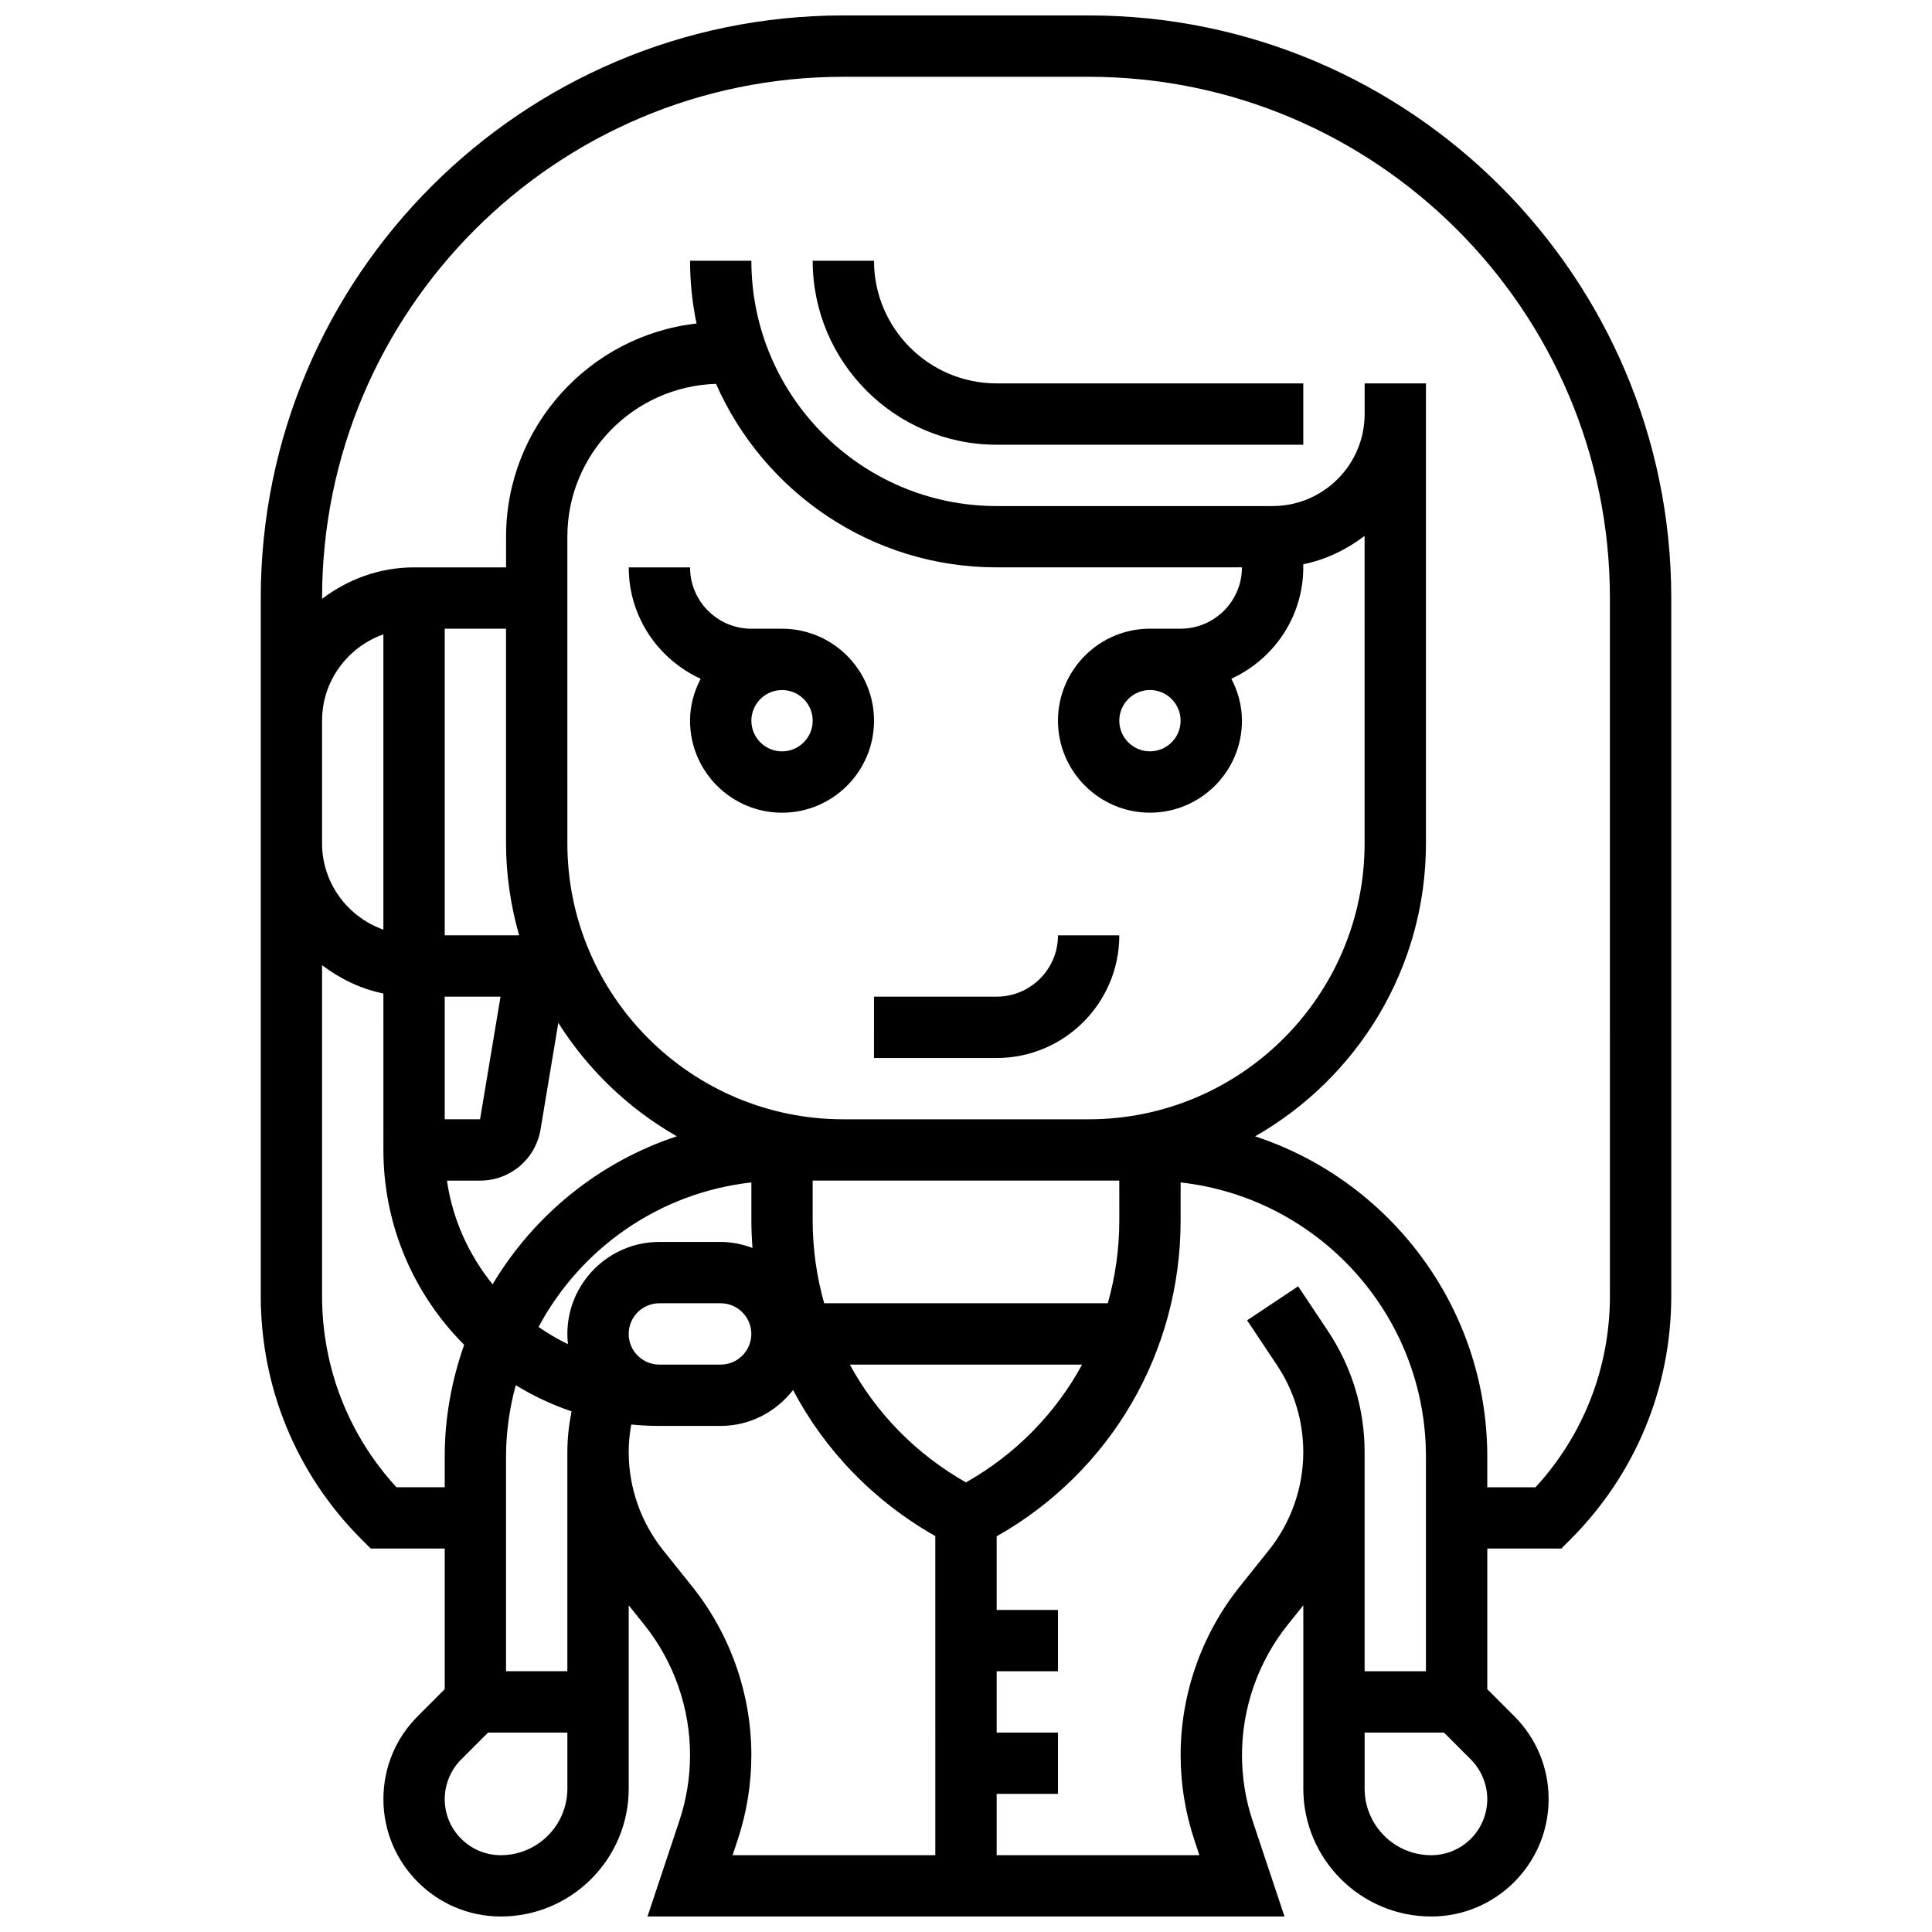 <?xml version="1.0" encoding="UTF-8"?>
<!-- Uploaded to: ICON Repo, www.iconrepo.com, Generator: ICON Repo Mixer Tools -->
<svg width="800px" height="800px" version="1.1" viewBox="144 144 512 512" xmlns="http://www.w3.org/2000/svg">
 <defs>
  <clipPath id="a">
   <path d="m213 148.09h374v503.81h-374z"/>
  </clipPath>
 </defs>
 <path d="m375.62 424.38h32.504c17.926 0 32.504-14.578 32.504-32.504h-16.25c0 8.965-7.289 16.25-16.25 16.25h-32.504z"/>
 <path d="m329.68 323.88c-1.738 3.348-2.812 7.094-2.812 11.117 0 13.441 10.938 24.379 24.379 24.379 13.441 0 24.379-10.938 24.379-24.379 0-13.441-10.938-24.379-24.379-24.379h-8.125c-8.965 0-16.25-7.289-16.25-16.25h-16.25c-0.004 13.113 7.844 24.375 19.059 29.512zm29.691 11.117c0 4.484-3.648 8.125-8.125 8.125-4.477 0-8.125-3.641-8.125-8.125 0-4.484 3.648-8.125 8.125-8.125 4.477-0.004 8.125 3.637 8.125 8.125z"/>
 <path d="m375.62 213.1h-16.25c0 26.891 21.867 48.754 48.754 48.754h81.258v-16.25h-81.258c-17.926 0-32.504-14.578-32.504-32.504z"/>
 <g clip-path="url(#a)">
  <path d="m432.5 148.09h-65.008c-85.137 0-154.39 69.258-154.39 154.39v184.93c0 24.402 9.5 47.344 26.758 64.594l2.383 2.379h19.613v37.266l-7.133 7.144c-5.883 5.875-9.117 13.676-9.117 21.996 0 17.145 13.953 31.105 31.113 31.105 18.691 0 33.895-15.203 33.895-33.902v-48.57l4.152 5.184c7.801 9.75 12.098 22.004 12.098 34.496 0 5.941-0.949 11.824-2.836 17.461l-8.441 25.332h168.82l-8.441-25.312c-1.879-5.656-2.828-11.531-2.828-17.477 0-12.488 4.297-24.742 12.098-34.496l4.152-5.184v48.57c0 18.695 15.203 33.898 33.895 33.898 17.164 0 31.113-13.961 31.113-31.105 0-8.312-3.234-16.121-9.117-21.996l-7.133-7.144v-37.266h19.617l2.383-2.383c17.254-17.25 26.754-40.188 26.754-64.59v-184.93c0-85.137-69.258-154.39-154.39-154.39zm-203.15 186.9c0-10.578 6.816-19.52 16.25-22.883v78.262c-9.43-3.359-16.25-12.297-16.25-22.875zm178.77-40.633h65.008c0 8.965-7.289 16.25-16.25 16.25h-8.125c-13.441 0-24.379 10.938-24.379 24.379 0 13.441 10.938 24.379 24.379 24.379 13.441 0 24.379-10.938 24.379-24.379 0-4.023-1.074-7.769-2.812-11.117 11.211-5.133 19.059-16.395 19.059-29.512v-0.82c6.039-1.234 11.508-3.918 16.25-7.508l0.004 81.465c0 40.328-32.812 73.133-73.133 73.133h-65.008c-40.32 0-73.133-32.805-73.133-73.133l-0.004-81.262c0-21.98 17.578-39.832 39.395-40.508 12.598 28.598 41.168 48.633 74.371 48.633zm48.754 40.633c0 4.484-3.648 8.125-8.125 8.125-4.477 0-8.125-3.641-8.125-8.125 0-4.484 3.648-8.125 8.125-8.125 4.477-0.004 8.125 3.637 8.125 8.125zm-56.879 201.86c-13.254-7.508-23.77-18.332-30.781-31.219h61.555c-7.008 12.887-17.523 23.711-30.773 31.219zm-105.64 50.039h-16.25v-56.883c0-6.559 0.949-12.879 2.574-18.926 4.625 2.836 9.555 5.176 14.781 6.941-0.68 3.551-1.105 7.152-1.105 10.801zm16.254-89.383c0-4.484 3.648-8.125 8.125-8.125h16.25c4.477 0 8.125 3.641 8.125 8.125s-3.648 8.125-8.125 8.125h-16.25c-4.477 0-8.125-3.641-8.125-8.125zm24.379-24.379h-16.25c-13.441 0-24.379 10.938-24.379 24.379 0 0.91 0.047 1.82 0.156 2.707-2.738-1.293-5.312-2.852-7.793-4.551 11.109-20.785 31.953-35.59 56.402-38.305v10.02c0 2.461 0.105 4.906 0.293 7.336-2.652-0.977-5.465-1.586-8.43-1.586zm105.64-5.754c0 7.582-1.055 14.969-3.047 22.004h-75.164c-1.992-7.035-3.051-14.422-3.051-22.004v-10.5h81.258zm-117.25-22.242c-20.617 6.785-37.883 20.891-48.836 39.223-6.273-7.766-10.605-17.152-12.094-27.48h8.777c7.981 0 14.723-5.711 16.031-13.586l4.703-28.223c7.844 12.418 18.629 22.77 31.418 30.066zm-61.523-37.012h14.789l-5.422 32.504h-9.367zm19.715-16.254h-19.715v-81.258h16.25v56.883c0.004 8.457 1.262 16.617 3.465 24.375zm-32.504 146.27c-12.742-13.879-19.715-31.766-19.715-50.723v-87.629c4.746 3.59 10.215 6.281 16.25 7.508l0.004 41.457c0 20.145 8.184 38.402 21.402 51.641-3.273 9.289-5.152 19.227-5.152 29.621v8.125zm27.652 97.512c-8.199 0-14.863-6.664-14.863-14.855 0-3.91 1.586-7.734 4.356-10.508l7.137-7.141h21.012v14.855c0 9.727-7.914 17.648-17.641 17.648zm50.73-71.191-7.719-9.645c-5.883-7.356-9.117-16.586-9.117-25.988 0-2.469 0.242-4.906 0.676-7.312 2.453 0.242 4.93 0.371 7.449 0.371h16.25c7.824 0 14.715-3.769 19.184-9.516 8.418 15.992 21.371 29.457 37.695 38.711l0.004 84.57h-53.73l1.309-3.934c2.434-7.305 3.668-14.91 3.668-22.605 0-16.164-5.566-32.02-15.668-44.652zm152.82-9.648-7.719 9.652c-10.102 12.629-15.668 28.484-15.668 44.648 0 7.688 1.234 15.301 3.664 22.605l1.309 3.934h-53.727v-16.25h16.25v-16.25h-16.25v-16.25h16.25v-16.25h-16.25v-19.504c30.203-17.098 48.754-48.746 48.754-83.762v-10.02c36.512 4.055 65.008 35.07 65.008 72.652v56.883h-16.25v-58.066c0-11.457-3.363-22.559-9.719-32.098l-7.898-11.848-13.523 9.012 7.898 11.848c4.574 6.859 6.988 14.84 6.988 23.086 0 9.395-3.234 18.625-9.117 25.977zm43.012 80.84c-9.727 0-17.641-7.922-17.641-17.652v-14.852h21.016l7.144 7.144c2.758 2.769 4.344 6.586 4.344 10.504 0 8.191-6.664 14.855-14.863 14.855zm47.367-148.23c0 18.957-6.973 36.844-19.715 50.723h-12.789v-8.125c0-39.551-25.848-73.133-61.523-84.875 26.996-15.41 45.27-44.41 45.27-77.645v-121.89h-16.25v8.125c0 13.441-10.938 24.379-24.379 24.379h-73.133c-35.844 0-65.008-29.164-65.008-65.008h-16.25c0 5.703 0.602 11.262 1.723 16.633-28.363 3.195-50.48 27.305-50.48 56.5v8.125h-24.379c-9.184 0-17.566 3.176-24.379 8.336v-0.207c0-76.176 61.969-138.14 138.14-138.14h65.008c76.172 0 138.14 61.969 138.14 138.14z"/>
 </g>
</svg>